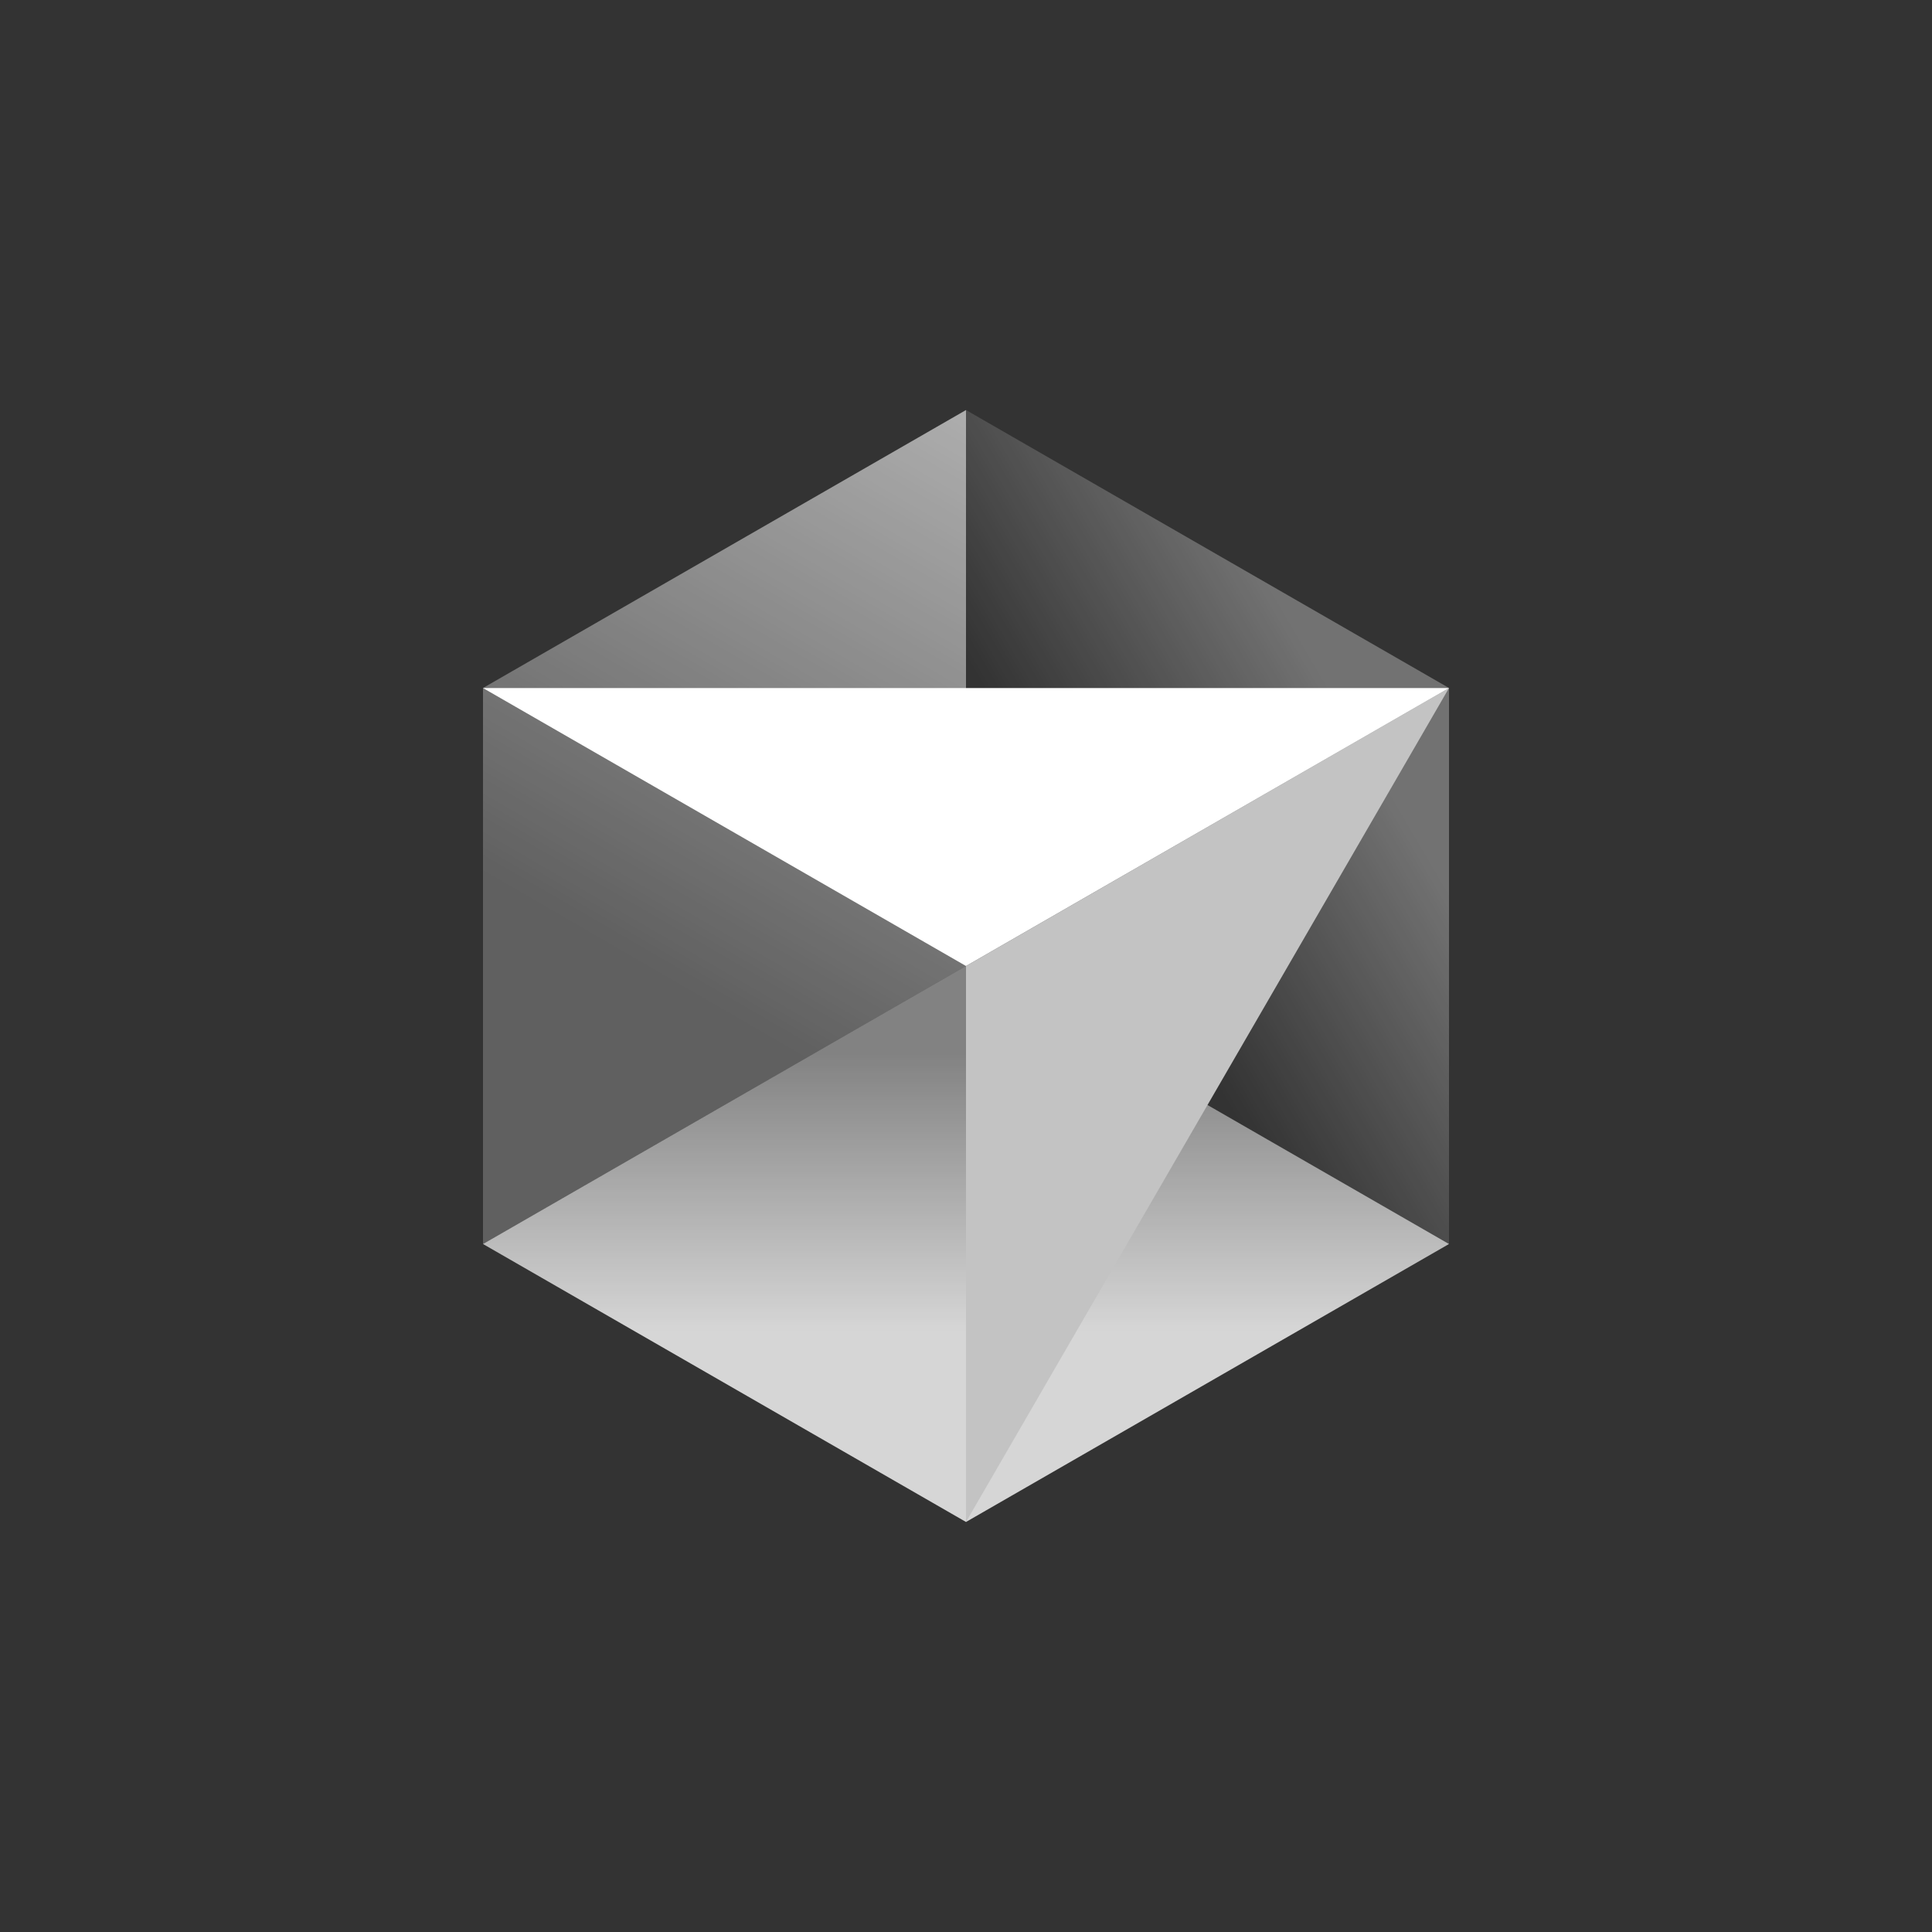 <svg xmlns="http://www.w3.org/2000/svg" fill="none" viewBox="0 0 56 56" height="56" width="56">
<rect x="0" y="0" width="56" height="56" fill="#333333" stroke="none"/>
<path fill="url(#paint0_linear_13985_870)" d="M28 44.115L42 36.058L28 28L14 36.058L28 44.115Z"/>
<path fill="url(#paint1_linear_13985_870)" d="M42 36.058V19.942L28 11.885V28L42 36.058Z"/>
<path fill="url(#paint2_linear_13985_870)" d="M28 11.885L14 19.942V36.057L28 28V11.885Z"/>
<path fill="#C3C3C3" d="M42 19.943L28 44.115V28L42 19.943Z"/>
<path fill="white" d="M42 19.943L28 28L14 19.943H42Z"/>
<defs>
<linearGradient gradientUnits="userSpaceOnUse" y2="44.115" x2="28" y1="28" x1="28" id="paint0_linear_13985_870">
<stop stop-opacity="0.39" stop-color="white" offset="0.16"/>
<stop stop-opacity="0.8" stop-color="white" offset="0.658"/>
</linearGradient>
<linearGradient gradientUnits="userSpaceOnUse" y2="28.201" x2="28" y1="19.992" x1="42" id="paint1_linear_13985_870">
<stop stop-opacity="0.31" stop-color="white" offset="0.182"/>
<stop stop-opacity="0" stop-color="white" offset="0.715"/>
</linearGradient>
<linearGradient gradientUnits="userSpaceOnUse" y2="36.057" x2="14" y1="11.885" x1="28" id="paint2_linear_13985_870">
<stop stop-opacity="0.6" stop-color="white"/>
<stop stop-opacity="0.22" stop-color="white" offset="0.667"/>
</linearGradient>
</defs>
</svg>